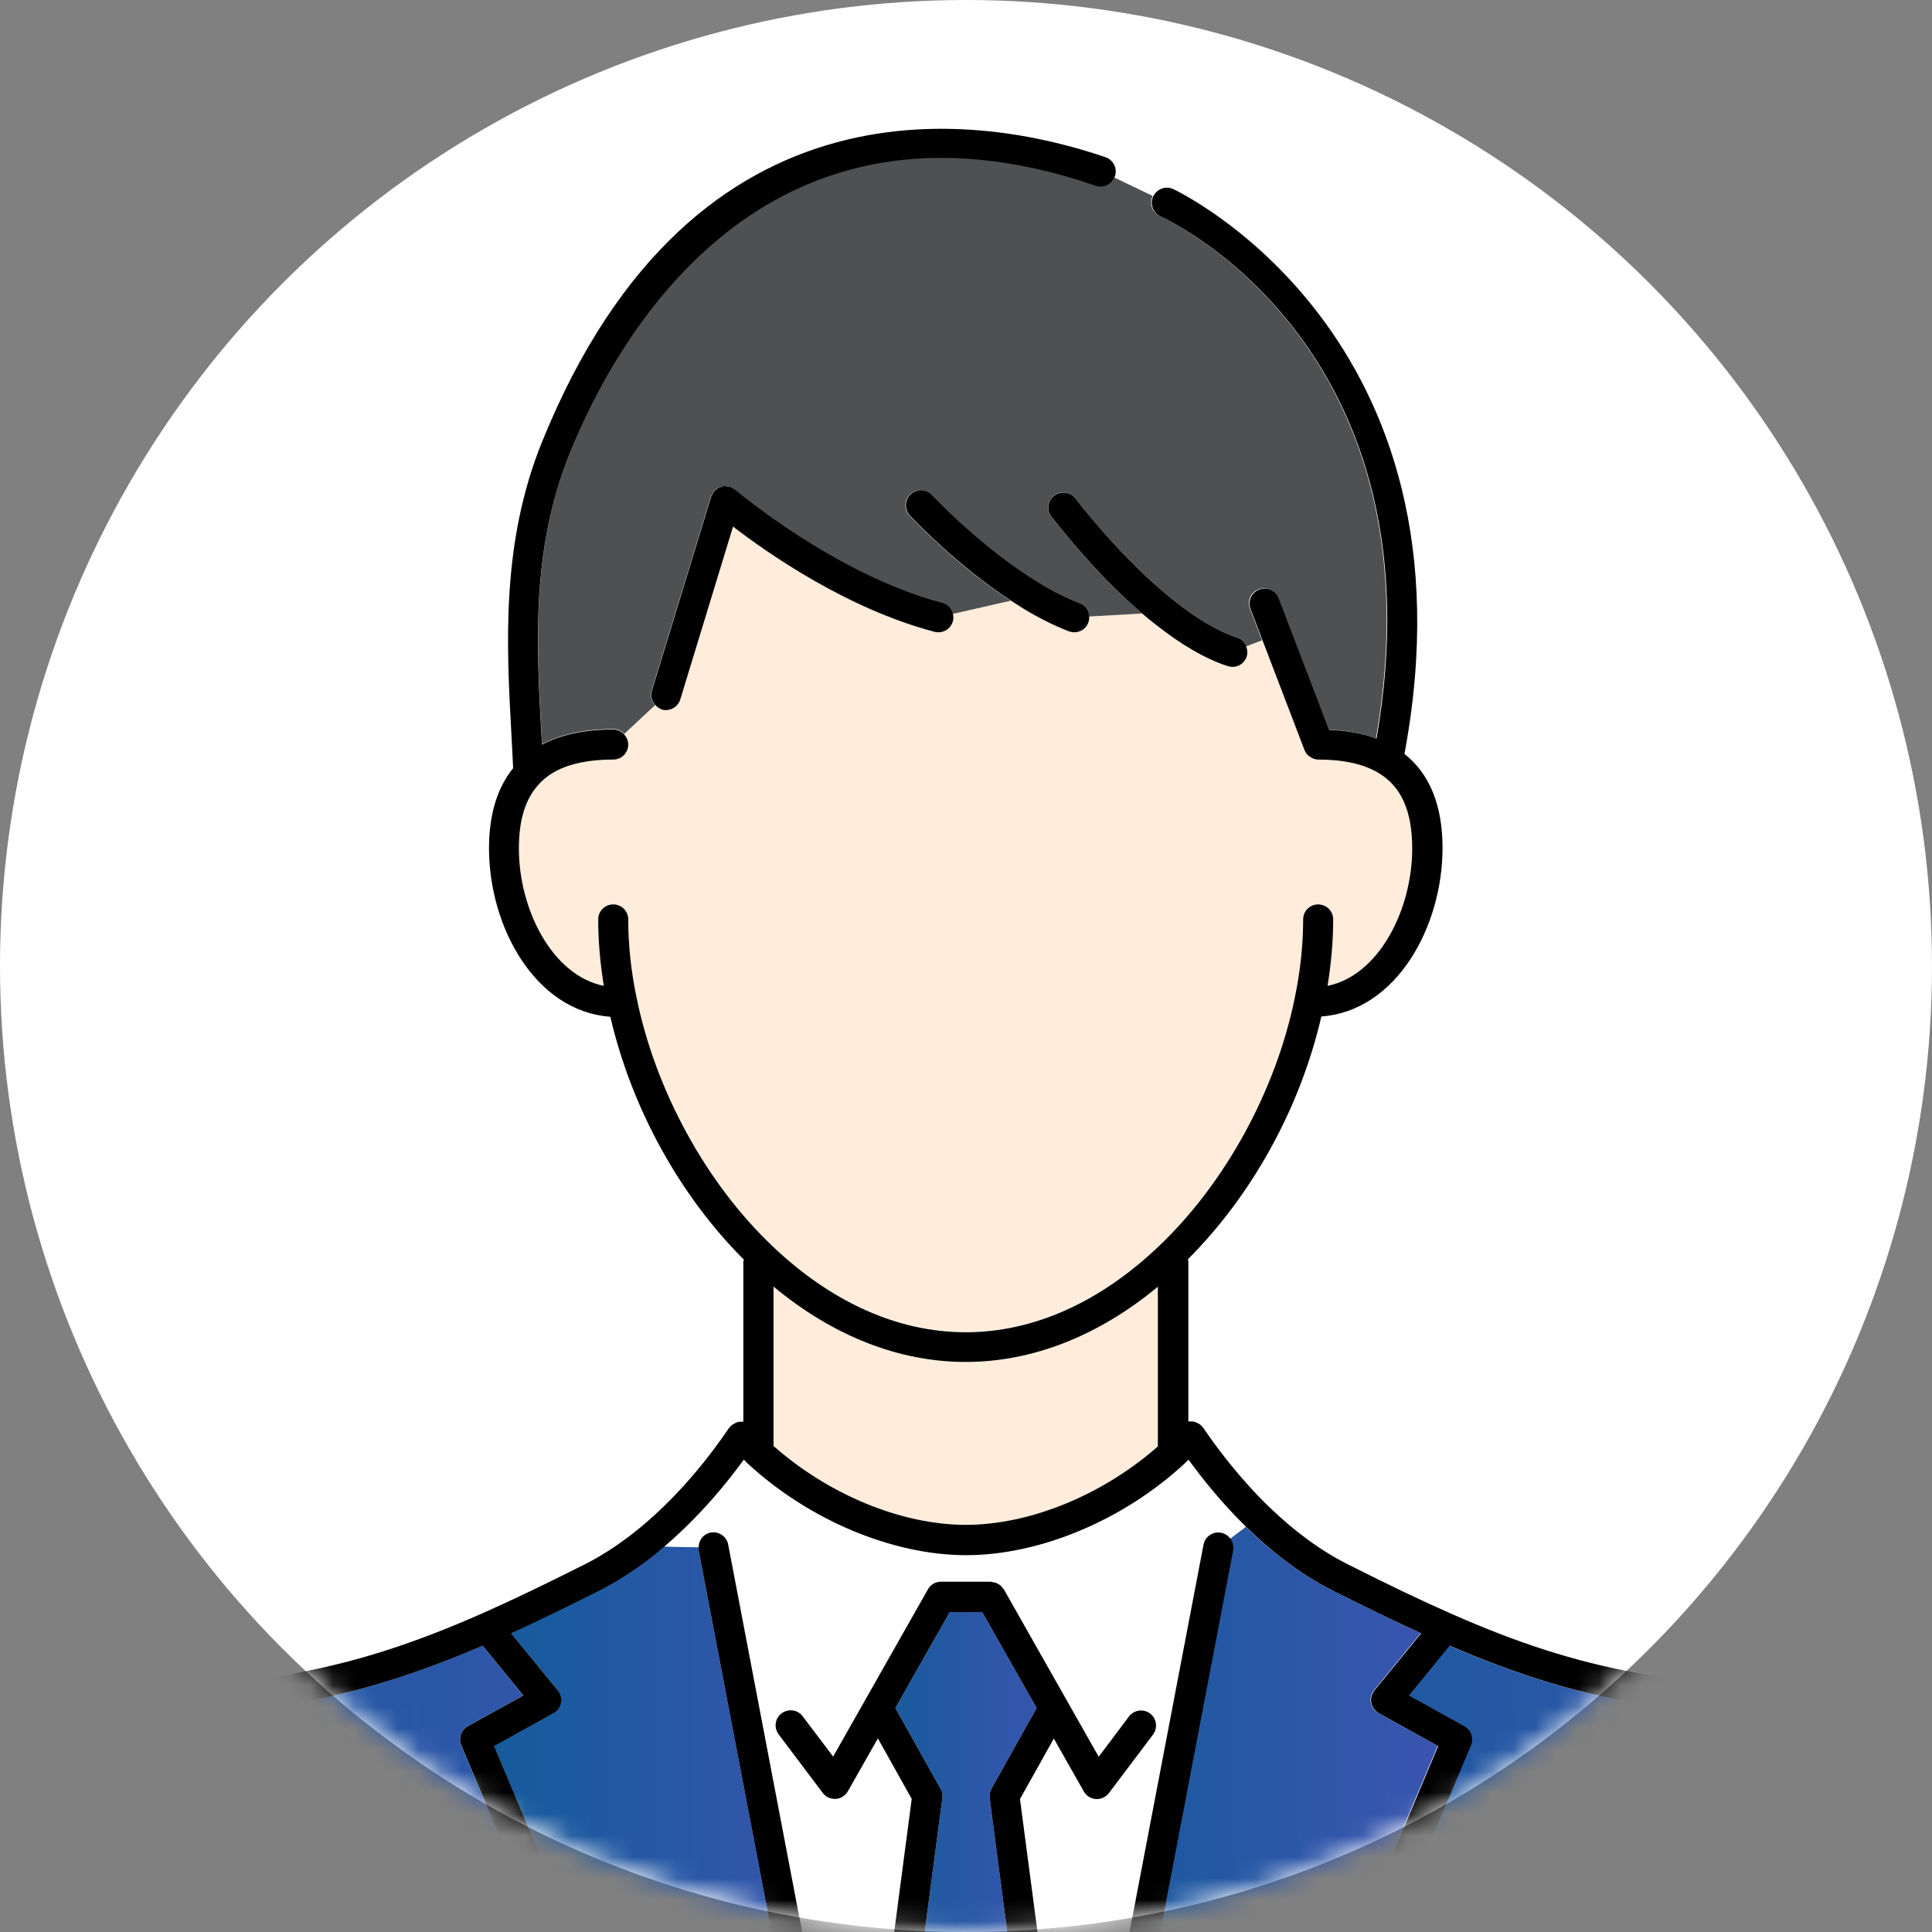 <svg width="90" height="90" viewBox="0 0 90 90" fill="none" xmlns="http://www.w3.org/2000/svg">
<rect x="0" y="0" width="90" height="90" fill="#808080" stroke="none"/>
<circle cx="45" cy="45" r="45" fill="white"/>
<mask id="mask0_610_2104" style="mask-type:alpha" maskUnits="userSpaceOnUse" x="0" y="0" width="90" height="90">
<circle cx="45" cy="45" r="45" fill="#D9D9D9"/>
</mask>
<g mask="url(#mask0_610_2104)">
<path d="M85.78 85.39C83.526 81.384 80.651 80.183 75.804 79.271C73.07 78.755 70.491 77.943 67.51 76.664L65.616 78.981L68.202 80.416C68.513 80.592 68.647 80.967 68.506 81.299L56.015 110.994H77.274C77.274 110.994 77.26 110.923 77.274 110.888C80.022 92.427 82.99 87.983 83.117 87.799C83.336 87.481 83.774 87.403 84.092 87.622C84.41 87.841 84.487 88.272 84.268 88.59C84.219 88.661 81.336 93.147 78.673 110.987H88.578C87.822 99.357 87.08 91.529 86.395 87.714C86.112 86.138 85.886 85.58 85.78 85.39Z" fill="url(#paint0_linear_610_2104)"/>
<path d="M36.034 59.934V67.359C38.599 69.627 41.997 71.033 44.993 71.033C47.988 71.033 51.373 69.634 53.937 67.38V59.941C51.175 62.237 48.101 63.445 44.986 63.445C41.87 63.445 38.804 62.23 36.034 59.934Z" fill="#FFECDB"/>
<path d="M52.51 38.075C52.39 37.954 52.221 37.884 52.051 37.884H52.023C51.648 37.884 51.366 38.195 51.373 38.562C51.387 38.838 51.549 39.064 51.79 39.163C51.867 39.198 51.945 39.212 52.044 39.212H52.058C52.432 39.198 52.715 38.901 52.708 38.527C52.708 38.484 52.701 38.442 52.694 38.4C52.666 38.279 52.595 38.166 52.51 38.082V38.075Z" fill="white"/>
<path d="M52.044 36.711H51.973C50.984 36.725 50.179 37.573 50.193 38.59C50.228 39.608 51.034 40.385 52.037 40.385H52.086C53.111 40.349 53.895 39.523 53.874 38.505C53.839 37.488 53.033 36.711 52.044 36.711ZM52.058 39.212H52.044C51.945 39.212 51.867 39.198 51.79 39.163C51.55 39.064 51.387 38.838 51.373 38.562C51.366 38.195 51.648 37.884 52.023 37.884H52.051C52.228 37.884 52.39 37.954 52.51 38.075C52.595 38.159 52.666 38.272 52.694 38.392C52.701 38.435 52.708 38.477 52.708 38.52C52.715 38.894 52.433 39.191 52.058 39.205V39.212Z" fill="black"/>
<path d="M44.986 54.211C46.795 54.211 48.356 53.526 49.465 52.254H40.499C41.609 53.526 43.17 54.211 44.986 54.211Z" fill="white"/>
<path d="M66.973 81.334L64.203 79.794C64.019 79.695 63.892 79.519 63.857 79.314C63.822 79.109 63.871 78.897 64.005 78.742L66.181 76.078C65.016 75.548 63.73 74.926 62.126 74.121C60.748 73.428 59.399 72.446 58.106 71.196C58.078 71.168 58.056 71.146 58.028 71.118L57.3 71.669C57.413 71.825 57.477 72.015 57.435 72.22L50.03 110.994H54.552C54.552 110.902 54.566 110.81 54.608 110.726L66.966 81.341L66.973 81.334Z" fill="url(#paint1_linear_610_2104)"/>
<path d="M49.246 107.673L46.102 83.758C46.081 83.609 46.109 83.454 46.187 83.327L48.292 79.568L45.756 75.096H44.244L41.708 79.568L43.813 83.327C43.884 83.461 43.919 83.609 43.898 83.758L40.747 107.687L41.355 110.86C41.362 110.902 41.355 110.944 41.355 110.987H48.653C48.653 110.944 48.646 110.902 48.653 110.86L49.26 107.666L49.246 107.673Z" fill="url(#paint2_linear_610_2104)"/>
<path d="M32.551 72.072L30.94 72.037C30.735 72.214 30.523 72.39 30.305 72.567C29.492 73.189 28.672 73.712 27.86 74.121C26.256 74.927 24.97 75.549 23.805 76.078L25.981 78.742C26.115 78.904 26.164 79.116 26.129 79.314C26.094 79.512 25.959 79.696 25.783 79.795L23.013 81.335L35.37 110.719C35.406 110.811 35.427 110.903 35.427 110.987H39.949L32.544 72.214C32.537 72.164 32.544 72.115 32.544 72.065L32.551 72.072Z" fill="url(#paint3_linear_610_2104)"/>
<path d="M37.822 37.884H37.808C37.44 37.891 37.158 38.195 37.158 38.562C37.165 38.689 37.207 38.824 37.278 38.929C37.306 38.965 37.327 38.993 37.363 39.028C37.412 39.078 37.476 39.127 37.539 39.148C37.546 39.156 37.553 39.156 37.568 39.163C37.645 39.198 37.73 39.212 37.822 39.212H37.85C38.225 39.205 38.507 38.901 38.5 38.527C38.493 38.173 38.196 37.884 37.829 37.884H37.822Z" fill="white"/>
<path d="M39.659 38.491C39.645 37.502 38.825 36.711 37.815 36.711H37.779C36.755 36.746 35.957 37.587 35.971 38.576C36.013 39.601 36.812 40.385 37.801 40.385H37.871C38.352 40.378 38.811 40.173 39.15 39.813C39.489 39.459 39.673 38.986 39.652 38.491H39.659ZM37.836 39.212H37.808C37.723 39.212 37.631 39.198 37.553 39.163C37.546 39.156 37.539 39.156 37.525 39.148C37.462 39.12 37.405 39.078 37.349 39.028C37.313 38.993 37.285 38.965 37.264 38.929C37.193 38.823 37.151 38.696 37.144 38.562C37.144 38.195 37.433 37.891 37.794 37.884H37.808C38.175 37.884 38.465 38.173 38.479 38.527C38.486 38.901 38.203 39.205 37.829 39.212H37.836Z" fill="black"/>
<path d="M58.077 30.578C57.978 30.875 57.71 31.059 57.413 31.059C57.343 31.059 57.265 31.045 57.194 31.023C56.163 30.684 55.025 30.027 53.817 29.066C53.619 28.904 53.422 28.741 53.224 28.579L50.73 28.72C50.73 28.819 50.73 28.918 50.687 29.01C50.581 29.285 50.313 29.455 50.037 29.455C49.953 29.455 49.868 29.441 49.783 29.405C49.076 29.13 48.37 28.784 47.685 28.36C47.48 28.24 47.282 28.113 47.084 27.978L44.385 28.593C44.406 28.699 44.42 28.812 44.385 28.925C44.3 29.243 44.018 29.448 43.707 29.448C43.65 29.448 43.587 29.441 43.53 29.427C39.44 28.353 35.73 25.753 34.141 24.523L31.682 32.578C31.59 32.882 31.315 33.072 31.011 33.072C30.94 33.072 30.877 33.065 30.806 33.044C30.686 33.009 30.587 32.931 30.509 32.846L29.075 34.189C29.188 34.316 29.266 34.478 29.266 34.662C29.266 35.051 28.955 35.361 28.566 35.361C26.998 35.361 25.86 35.722 25.168 36.442C24.497 37.121 24.172 38.117 24.172 39.502C24.172 42.37 25.733 45.422 28.128 45.903C27.959 44.857 27.867 43.818 27.867 42.808C27.867 42.419 28.178 42.109 28.566 42.109C28.955 42.109 29.266 42.419 29.266 42.808C29.266 44.002 29.4 45.239 29.661 46.489C30.544 50.799 32.911 55.123 36.006 58.048C38.754 60.662 41.856 62.039 44.986 62.039C48.116 62.039 51.217 60.662 53.965 58.048C57.06 55.116 59.434 50.799 60.31 46.489C60.572 45.239 60.706 44.002 60.706 42.808C60.706 42.419 61.017 42.109 61.405 42.109C61.794 42.109 62.105 42.419 62.105 42.808C62.105 43.818 62.013 44.857 61.843 45.903C64.231 45.422 65.786 42.37 65.786 39.502C65.786 37.771 65.277 36.619 64.224 35.99C63.539 35.573 62.592 35.361 61.405 35.361C61.32 35.361 61.243 35.34 61.165 35.312C61.144 35.305 61.115 35.291 61.094 35.277C61.045 35.248 60.995 35.22 60.953 35.178C60.932 35.164 60.911 35.142 60.897 35.128C60.854 35.079 60.819 35.029 60.791 34.966C60.783 34.952 60.769 34.938 60.762 34.916C60.762 34.916 60.762 34.909 60.762 34.902L58.819 29.822L58.077 30.105C58.134 30.253 58.148 30.409 58.099 30.571L58.077 30.578ZM44.18 46.821C44.315 46.666 44.505 46.574 44.717 46.56C45.148 46.524 45.516 46.892 45.516 47.316C45.516 47.74 45.176 48.086 44.76 48.086C44.745 48.086 44.731 48.086 44.717 48.086C44.555 48.086 44.371 48.015 44.23 47.881C44.081 47.74 43.989 47.542 43.989 47.33C43.975 47.16 44.046 46.962 44.18 46.814V46.821ZM33.144 35.093C32.961 35.093 32.784 35.001 32.692 34.831C32.544 34.584 32.636 34.259 32.883 34.118C35.059 32.86 38.599 33.079 40.627 34.005C40.888 34.125 41.008 34.436 40.888 34.697C40.768 34.959 40.457 35.072 40.196 34.959C38.394 34.139 35.243 33.97 33.413 35.022C33.328 35.072 33.236 35.093 33.151 35.093H33.144ZM37.815 40.385C36.825 40.385 36.027 39.6 35.985 38.576C35.971 37.587 36.769 36.746 37.793 36.711H37.829C38.839 36.711 39.651 37.502 39.673 38.491C39.687 38.986 39.51 39.452 39.171 39.812C38.832 40.18 38.373 40.378 37.892 40.385H37.822H37.815ZM50.949 52.007C49.642 54.105 47.522 55.257 44.986 55.257C42.449 55.257 40.323 54.105 39.016 52.007C38.917 51.844 38.91 51.64 39.002 51.477C39.093 51.315 39.27 51.209 39.461 51.209H50.496C50.687 51.209 50.864 51.315 50.956 51.477C51.048 51.647 51.041 51.844 50.942 52.007H50.949ZM52.093 40.385H52.044C51.048 40.385 50.235 39.6 50.2 38.59C50.186 37.573 50.991 36.732 51.98 36.711H52.051C53.04 36.711 53.845 37.495 53.881 38.505C53.895 39.523 53.118 40.349 52.093 40.385ZM57.265 34.825C57.117 35.072 56.792 35.157 56.544 35.008C54.481 33.779 51.132 34.302 49.613 35.128C49.536 35.171 49.444 35.192 49.359 35.192C49.175 35.192 48.992 35.093 48.9 34.916C48.758 34.662 48.857 34.344 49.112 34.203C50.892 33.228 54.658 32.648 57.081 34.097C57.328 34.245 57.413 34.57 57.265 34.817V34.825Z" fill="#FFECDB"/>
<path d="M33.102 71.4C33.484 71.33 33.851 71.577 33.922 71.959L39.906 103.314L42.471 83.807L40.895 80.988L39.496 83.454C39.383 83.659 39.171 83.793 38.931 83.807C38.917 83.807 38.903 83.807 38.889 83.807C38.67 83.807 38.465 83.701 38.331 83.531L36.275 80.804C36.041 80.493 36.105 80.055 36.409 79.822C36.713 79.589 37.158 79.653 37.391 79.957L38.811 81.836L43.227 74.043C43.354 73.824 43.58 73.69 43.834 73.69H46.159C46.159 73.69 46.222 73.704 46.251 73.711C46.293 73.711 46.335 73.725 46.385 73.739C46.427 73.753 46.47 73.774 46.512 73.803C46.547 73.824 46.583 73.845 46.618 73.873C46.653 73.909 46.681 73.944 46.71 73.986C46.731 74.008 46.752 74.029 46.766 74.05L51.182 81.843L52.595 79.963C52.828 79.653 53.266 79.596 53.577 79.829C53.888 80.062 53.944 80.501 53.711 80.811L51.655 83.538C51.521 83.715 51.316 83.814 51.097 83.814C51.083 83.814 51.069 83.814 51.055 83.814C50.822 83.8 50.61 83.666 50.49 83.461L49.091 80.995L47.515 83.814L50.08 103.307L56.064 71.966C56.135 71.584 56.502 71.337 56.884 71.408C57.06 71.443 57.202 71.542 57.308 71.676L58.035 71.125C56.919 70.037 56.015 68.906 55.35 67.995C55.294 68.052 55.245 68.108 55.181 68.165C52.341 70.807 48.434 72.446 44.993 72.446C41.552 72.446 37.645 70.8 34.798 68.158C34.741 68.101 34.692 68.052 34.635 67.995C33.83 69.104 32.565 70.652 30.933 72.043L32.544 72.079C32.551 71.754 32.77 71.471 33.102 71.408V71.4Z" fill="white"/>
<path d="M21.784 80.416L24.369 78.981L22.476 76.664C19.502 77.943 16.916 78.755 14.181 79.271C9.342 80.183 6.466 81.384 4.206 85.39C4.107 85.566 3.838 86.202 3.506 88.258C2.842 92.25 2.135 99.901 1.415 110.987H11.313C8.642 93.091 5.746 88.632 5.717 88.59C5.505 88.272 5.583 87.834 5.901 87.622C6.219 87.403 6.65 87.481 6.869 87.799C6.996 87.975 9.964 92.427 12.712 110.888C12.712 110.923 12.712 110.958 12.712 110.994H33.971L21.48 81.299C21.339 80.967 21.48 80.592 21.784 80.416Z" fill="url(#paint4_linear_610_2104)"/>
<path d="M51.055 8.634C35.624 3.335 28.771 15.593 26.546 21.104C24.758 25.526 24.991 29.914 25.225 34.16C25.232 34.33 25.239 34.499 25.253 34.669C26.129 34.203 27.238 33.962 28.573 33.962C28.778 33.962 28.955 34.047 29.082 34.188L30.516 32.846C30.354 32.669 30.276 32.422 30.354 32.175L33.116 23.131C33.13 23.089 33.159 23.054 33.18 23.011C33.201 22.969 33.222 22.919 33.251 22.884C33.265 22.863 33.286 22.856 33.307 22.842C33.357 22.799 33.406 22.75 33.463 22.722C33.498 22.707 33.533 22.701 33.569 22.686C33.618 22.672 33.667 22.651 33.717 22.644C33.766 22.644 33.816 22.651 33.872 22.658C33.908 22.658 33.95 22.658 33.985 22.672C34.021 22.686 34.056 22.707 34.084 22.729C34.134 22.757 34.183 22.771 34.226 22.806C34.268 22.849 38.874 26.763 43.884 28.077C44.145 28.148 44.322 28.353 44.378 28.6L47.077 27.985C44.498 26.297 42.457 24.113 42.365 24.015C42.103 23.732 42.117 23.287 42.4 23.026C42.683 22.764 43.128 22.778 43.389 23.061C43.41 23.089 45.714 25.548 48.398 27.166C49.02 27.54 49.649 27.858 50.278 28.105C50.539 28.211 50.702 28.451 50.716 28.72L53.21 28.579C50.864 26.565 49.048 24.17 48.971 24.057C48.737 23.746 48.801 23.308 49.112 23.075C49.423 22.842 49.861 22.905 50.094 23.216C50.115 23.244 52.192 25.993 54.679 27.971C55.753 28.826 56.749 29.405 57.626 29.695C57.83 29.766 57.979 29.921 58.049 30.112L58.791 29.829L58.226 28.353C58.085 27.992 58.268 27.59 58.629 27.448C58.989 27.314 59.392 27.491 59.533 27.851L61.879 33.983C62.712 34.026 63.461 34.153 64.097 34.393C67.234 16.321 54.58 10.322 54.036 10.068C53.683 9.905 53.528 9.496 53.69 9.142C53.69 9.142 53.69 9.135 53.697 9.128L51.889 8.259C51.74 8.577 51.38 8.74 51.041 8.627L51.055 8.634Z" fill="#4E5051"/>
<path d="M50.504 51.209H39.468C39.277 51.209 39.101 51.315 39.009 51.477C38.917 51.64 38.924 51.845 39.023 52.007C40.33 54.106 42.45 55.257 44.993 55.257C47.536 55.257 49.649 54.106 50.956 52.007C51.055 51.845 51.062 51.64 50.97 51.477C50.878 51.308 50.702 51.209 50.511 51.209H50.504ZM44.986 54.212C43.17 54.212 41.609 53.526 40.499 52.255H49.465C48.356 53.526 46.802 54.212 44.986 54.212Z" fill="black"/>
<path d="M44.717 48.086C44.717 48.086 44.745 48.086 44.76 48.086C45.176 48.086 45.516 47.74 45.516 47.316C45.516 46.892 45.148 46.517 44.717 46.56C44.505 46.574 44.315 46.666 44.18 46.821C44.046 46.97 43.983 47.167 43.989 47.337C43.989 47.542 44.074 47.747 44.23 47.888C44.371 48.022 44.555 48.093 44.717 48.093V48.086Z" fill="black"/>
<path d="M57.081 34.111C54.651 32.662 50.892 33.242 49.112 34.217C48.858 34.358 48.766 34.676 48.9 34.93C48.992 35.107 49.175 35.206 49.359 35.206C49.444 35.206 49.529 35.185 49.614 35.142C51.133 34.309 54.481 33.786 56.544 35.022C56.792 35.17 57.117 35.093 57.265 34.838C57.413 34.591 57.329 34.266 57.081 34.118V34.111Z" fill="black"/>
<path d="M40.189 34.959C40.45 35.079 40.761 34.959 40.881 34.697C41.001 34.436 40.881 34.125 40.62 34.005C38.592 33.079 35.052 32.86 32.876 34.118C32.629 34.266 32.537 34.584 32.685 34.831C32.784 35.001 32.961 35.093 33.138 35.093C33.23 35.093 33.314 35.072 33.399 35.022C35.229 33.969 38.38 34.139 40.182 34.959H40.189Z" fill="black"/>
<path d="M49.79 29.405C49.875 29.441 49.96 29.455 50.045 29.455C50.327 29.455 50.589 29.285 50.695 29.01C50.73 28.911 50.744 28.812 50.737 28.72C50.723 28.459 50.56 28.212 50.299 28.105C49.67 27.858 49.041 27.547 48.42 27.166C45.735 25.548 43.432 23.082 43.41 23.061C43.149 22.778 42.704 22.764 42.421 23.026C42.139 23.287 42.125 23.732 42.386 24.015C42.478 24.114 44.52 26.297 47.099 27.985C47.296 28.113 47.494 28.24 47.699 28.367C48.384 28.784 49.091 29.137 49.797 29.413L49.79 29.405Z" fill="black"/>
<path d="M57.194 31.03C57.265 31.051 57.343 31.066 57.413 31.066C57.71 31.066 57.979 30.882 58.078 30.585C58.127 30.423 58.113 30.267 58.056 30.119C57.986 29.928 57.837 29.765 57.632 29.702C56.756 29.412 55.767 28.833 54.686 27.978C52.199 26 50.122 23.251 50.101 23.223C49.868 22.912 49.43 22.856 49.119 23.082C48.808 23.308 48.744 23.753 48.978 24.064C49.062 24.17 50.871 26.572 53.217 28.586C53.407 28.755 53.605 28.918 53.81 29.073C55.018 30.034 56.156 30.691 57.187 31.03H57.194Z" fill="black"/>
<path d="M30.813 33.051C30.884 33.072 30.947 33.079 31.018 33.079C31.315 33.079 31.597 32.889 31.689 32.585L34.148 24.53C35.744 25.76 39.454 28.36 43.537 29.434C43.594 29.448 43.657 29.455 43.714 29.455C44.025 29.455 44.307 29.25 44.392 28.932C44.42 28.819 44.413 28.706 44.392 28.6C44.336 28.353 44.159 28.148 43.898 28.077C38.895 26.763 34.289 22.842 34.24 22.806C34.197 22.771 34.148 22.75 34.098 22.729C34.063 22.715 34.035 22.686 33.999 22.672C33.964 22.658 33.922 22.672 33.886 22.658C33.837 22.658 33.787 22.637 33.731 22.644C33.674 22.644 33.632 22.672 33.583 22.686C33.547 22.701 33.512 22.701 33.477 22.722C33.42 22.75 33.37 22.799 33.321 22.842C33.3 22.856 33.279 22.87 33.265 22.884C33.236 22.92 33.215 22.969 33.194 23.011C33.173 23.054 33.145 23.089 33.13 23.131L30.368 32.175C30.29 32.422 30.368 32.669 30.53 32.846C30.608 32.931 30.707 33.009 30.827 33.044L30.813 33.051Z" fill="black"/>
<path d="M57.307 71.669C57.209 71.535 57.06 71.436 56.884 71.401C56.502 71.33 56.135 71.578 56.064 71.959L50.08 103.3L47.515 83.807L49.091 80.988L50.49 83.454C50.603 83.659 50.815 83.793 51.055 83.807C51.069 83.807 51.083 83.807 51.097 83.807C51.316 83.807 51.521 83.701 51.655 83.532L53.711 80.805C53.944 80.494 53.881 80.056 53.577 79.823C53.266 79.59 52.828 79.653 52.595 79.957L51.182 81.836L46.766 74.043C46.766 74.043 46.724 74.001 46.71 73.98C46.681 73.937 46.653 73.902 46.618 73.867C46.583 73.838 46.547 73.817 46.512 73.796C46.469 73.775 46.434 73.754 46.385 73.732C46.342 73.718 46.3 73.711 46.251 73.704C46.215 73.704 46.187 73.683 46.159 73.683H43.834C43.58 73.683 43.347 73.817 43.227 74.036L38.811 81.829L37.391 79.95C37.158 79.639 36.72 79.582 36.409 79.816C36.098 80.049 36.041 80.487 36.275 80.798L38.33 83.525C38.465 83.701 38.67 83.8 38.889 83.8C38.903 83.8 38.917 83.8 38.931 83.8C39.164 83.786 39.376 83.652 39.496 83.447L40.895 80.981L42.471 83.8L39.906 103.307L33.922 71.952C33.851 71.57 33.484 71.323 33.102 71.394C32.77 71.457 32.558 71.74 32.544 72.065C32.544 72.115 32.53 72.164 32.544 72.213L39.948 110.987L39.977 111.114C40.04 111.446 40.337 111.687 40.662 111.687C40.704 111.687 40.747 111.687 40.796 111.672C41.128 111.609 41.347 111.312 41.354 110.987C41.354 110.945 41.361 110.902 41.354 110.86L40.747 107.688L43.898 83.758C43.919 83.61 43.891 83.454 43.813 83.327L41.708 79.568L44.244 75.096H45.756L48.292 79.568L46.187 83.327C46.116 83.461 46.081 83.61 46.102 83.758L49.246 107.674L48.639 110.867C48.632 110.909 48.639 110.952 48.639 110.994C48.639 111.326 48.858 111.616 49.197 111.68C49.239 111.687 49.282 111.694 49.331 111.694C49.663 111.694 49.953 111.46 50.016 111.121L50.044 110.994L57.449 72.221C57.484 72.016 57.428 71.825 57.315 71.669H57.307Z" fill="black"/>
<path d="M84.085 87.629C83.767 87.41 83.329 87.488 83.11 87.806C82.983 87.982 80.015 92.433 77.267 110.895C77.267 110.93 77.267 110.965 77.267 111.001C77.267 111.34 77.5 111.644 77.853 111.693C77.888 111.693 77.924 111.7 77.959 111.7C78.298 111.7 78.595 111.453 78.651 111.107C78.651 111.071 78.666 111.036 78.666 111.001C81.329 93.161 84.212 88.675 84.261 88.604C84.48 88.286 84.403 87.855 84.085 87.636V87.629Z" fill="black"/>
<path d="M6.876 87.799C6.657 87.481 6.226 87.403 5.908 87.622C5.591 87.841 5.513 88.272 5.725 88.59C5.753 88.633 8.65 93.091 11.32 110.987C11.32 111.022 11.335 111.057 11.335 111.093C11.384 111.439 11.688 111.686 12.027 111.686C12.062 111.686 12.098 111.686 12.133 111.679C12.479 111.63 12.712 111.326 12.719 110.987C12.719 110.952 12.733 110.916 12.719 110.881C9.971 92.419 7.004 87.975 6.876 87.792V87.799Z" fill="black"/>
<path d="M0.673 111.686C0.673 111.686 0.701 111.686 0.723 111.686C1.09 111.686 1.394 111.404 1.422 111.029C1.422 111.015 1.422 111.001 1.422 110.987C2.143 99.895 2.849 92.25 3.513 88.258C3.845 86.202 4.114 85.567 4.213 85.39C6.474 81.384 9.349 80.183 14.189 79.271C16.923 78.756 19.502 77.943 22.483 76.664L24.377 78.982L21.791 80.416C21.48 80.593 21.346 80.967 21.487 81.299L33.978 110.994L34.091 111.263C34.204 111.531 34.466 111.693 34.734 111.693C34.826 111.693 34.918 111.672 35.003 111.637C35.271 111.524 35.434 111.263 35.434 110.994C35.434 110.902 35.42 110.81 35.377 110.726L23.02 81.341L25.79 79.801C25.974 79.702 26.101 79.526 26.136 79.321C26.171 79.116 26.122 78.904 25.988 78.749L23.811 76.085C24.977 75.555 26.263 74.933 27.867 74.128C28.679 73.718 29.499 73.195 30.311 72.574C30.53 72.404 30.742 72.227 30.947 72.044C32.579 70.652 33.844 69.105 34.65 67.995C34.706 68.052 34.755 68.101 34.812 68.158C37.659 70.8 41.566 72.446 45.007 72.446C48.448 72.446 52.355 70.807 55.195 68.165C55.252 68.108 55.308 68.052 55.365 67.995C56.029 68.907 56.933 70.037 58.049 71.125C58.078 71.153 58.099 71.175 58.127 71.203C59.42 72.454 60.77 73.443 62.147 74.128C63.751 74.933 65.037 75.555 66.203 76.085L64.026 78.749C63.892 78.911 63.843 79.123 63.878 79.321C63.913 79.519 64.048 79.702 64.224 79.801L66.994 81.341L54.637 110.726C54.602 110.817 54.58 110.909 54.58 110.994C54.58 111.27 54.743 111.524 55.011 111.637C55.096 111.672 55.195 111.693 55.28 111.693C55.555 111.693 55.81 111.531 55.923 111.263L56.036 110.994L68.527 81.299C68.668 80.967 68.527 80.593 68.223 80.416L65.637 78.982L67.531 76.664C70.505 77.943 73.091 78.756 75.825 79.271C80.672 80.183 83.548 81.384 85.801 85.39C85.907 85.581 86.133 86.139 86.416 87.714C87.108 91.529 87.843 99.365 88.599 110.987C88.599 111.001 88.599 111.015 88.599 111.029C88.62 111.397 88.931 111.686 89.299 111.686C89.313 111.686 89.327 111.686 89.348 111.686C89.737 111.658 90.026 111.326 89.998 110.945C89.235 99.238 88.493 91.339 87.794 87.467C87.546 86.089 87.292 85.185 87.024 84.704C84.516 80.239 81.244 78.869 76.087 77.901C73.303 77.378 70.682 76.537 67.587 75.166C66.224 74.566 64.74 73.859 62.783 72.87C61.532 72.242 60.296 71.337 59.109 70.186C57.746 68.864 56.693 67.458 56.05 66.512C56.036 66.49 56.015 66.476 55.993 66.455C55.979 66.434 55.965 66.413 55.944 66.392C55.93 66.377 55.909 66.37 55.895 66.356C55.859 66.328 55.817 66.307 55.774 66.286C55.732 66.264 55.697 66.25 55.647 66.236C55.605 66.222 55.562 66.222 55.52 66.215C55.478 66.215 55.428 66.215 55.386 66.215C55.379 66.215 55.365 66.215 55.358 66.215V58.754C55.358 58.754 55.343 58.691 55.336 58.662C58.339 55.66 60.572 51.597 61.554 47.351C65.051 47.097 67.199 43.168 67.199 39.502C67.199 37.516 66.598 36.047 65.425 35.121C69.071 15.579 54.785 8.867 54.644 8.803C54.298 8.648 53.895 8.803 53.725 9.142C53.725 9.142 53.725 9.15 53.718 9.157C53.556 9.51 53.718 9.92 54.065 10.082C54.609 10.329 67.262 16.335 64.125 34.407C63.489 34.167 62.741 34.033 61.907 33.998L59.561 27.865C59.42 27.505 59.017 27.328 58.657 27.462C58.297 27.604 58.113 28.006 58.254 28.367L58.819 29.843L60.762 34.923C60.762 34.923 60.762 34.93 60.762 34.937C60.77 34.952 60.784 34.966 60.791 34.987C60.819 35.043 60.854 35.1 60.897 35.149C60.911 35.171 60.932 35.185 60.953 35.199C60.995 35.234 61.045 35.27 61.094 35.298C61.116 35.312 61.137 35.319 61.165 35.333C61.243 35.361 61.321 35.383 61.405 35.383C62.592 35.383 63.539 35.594 64.224 36.011C65.277 36.64 65.786 37.785 65.786 39.523C65.786 42.391 64.224 45.443 61.843 45.924C62.013 44.878 62.105 43.84 62.105 42.829C62.105 42.441 61.794 42.13 61.405 42.13C61.017 42.13 60.706 42.441 60.706 42.829C60.706 44.023 60.572 45.26 60.31 46.51C59.427 50.82 57.06 55.137 53.966 58.069C51.217 60.683 48.116 62.061 44.986 62.061C41.856 62.061 38.754 60.683 36.006 58.069C32.911 55.144 30.545 50.82 29.662 46.51C29.4 45.267 29.266 44.03 29.266 42.829C29.266 42.441 28.955 42.13 28.566 42.13C28.178 42.13 27.867 42.441 27.867 42.829C27.867 43.84 27.959 44.878 28.128 45.924C25.74 45.443 24.172 42.391 24.172 39.523C24.172 38.138 24.497 37.142 25.168 36.464C25.853 35.75 26.998 35.383 28.566 35.383C28.955 35.383 29.266 35.072 29.266 34.683C29.266 34.499 29.188 34.337 29.075 34.21C28.948 34.075 28.771 33.984 28.566 33.984C27.231 33.984 26.122 34.224 25.246 34.69C25.239 34.521 25.232 34.351 25.218 34.181C24.984 29.942 24.751 25.555 26.539 21.125C28.771 15.607 35.624 3.356 51.048 8.655C51.387 8.768 51.747 8.605 51.896 8.288C51.91 8.259 51.924 8.245 51.938 8.217C52.065 7.85 51.867 7.454 51.507 7.327C45.989 5.433 32.389 2.932 25.246 20.595C23.338 25.308 23.593 30.062 23.826 34.252C23.854 34.768 23.882 35.284 23.903 35.785C23.162 36.704 22.78 37.947 22.78 39.516C22.78 43.182 24.935 47.111 28.432 47.365C29.421 51.618 31.654 55.681 34.65 58.676C34.65 58.712 34.628 58.74 34.628 58.768V66.229C34.628 66.229 34.621 66.229 34.614 66.229C34.572 66.229 34.529 66.229 34.487 66.229C34.438 66.229 34.395 66.236 34.353 66.25C34.31 66.264 34.275 66.278 34.24 66.3C34.197 66.321 34.155 66.342 34.112 66.377C34.098 66.392 34.077 66.392 34.063 66.406C34.042 66.427 34.035 66.448 34.014 66.469C33.992 66.49 33.971 66.505 33.957 66.526C33.201 67.642 31.619 69.776 29.435 71.471C28.694 72.044 27.952 72.517 27.217 72.885C25.253 73.874 23.769 74.58 22.413 75.181C19.318 76.544 16.697 77.392 13.913 77.915C8.763 78.883 5.492 80.254 2.976 84.726C2.672 85.27 2.39 86.358 2.114 88.053C1.443 92.095 0.73 99.803 0.002 110.966C-0.026 111.354 0.27 111.686 0.652 111.708L0.673 111.686ZM53.937 67.381C51.373 69.635 47.989 71.033 44.993 71.033C41.997 71.033 38.599 69.627 36.034 67.359V59.934C38.797 62.23 41.87 63.445 44.986 63.445C48.102 63.445 51.175 62.23 53.937 59.941V67.381Z" fill="black"/>
<path d="M32 32H58V50L45 59L32 50V32Z" fill="#FFECDB"/>
</g>
<defs>
<linearGradient id="paint0_linear_610_2104" x1="56.015" y1="93.829" x2="88.578" y2="93.829" gradientUnits="userSpaceOnUse">
<stop stop-color="#155B9B"/>
<stop offset="1" stop-color="#3B54B0"/>
</linearGradient>
<linearGradient id="paint1_linear_610_2104" x1="50.03" y1="91.056" x2="66.973" y2="91.056" gradientUnits="userSpaceOnUse">
<stop stop-color="#155B9B"/>
<stop offset="1" stop-color="#3B54B0"/>
</linearGradient>
<linearGradient id="paint2_linear_610_2104" x1="40.747" y1="93.041" x2="49.26" y2="93.041" gradientUnits="userSpaceOnUse">
<stop stop-color="#155B9B"/>
<stop offset="1" stop-color="#3B54B0"/>
</linearGradient>
<linearGradient id="paint3_linear_610_2104" x1="23.013" y1="91.512" x2="39.949" y2="91.512" gradientUnits="userSpaceOnUse">
<stop stop-color="#155B9B"/>
<stop offset="1" stop-color="#3B54B0"/>
</linearGradient>
<linearGradient id="paint4_linear_610_2104" x1="1.415" y1="93.829" x2="33.971" y2="93.829" gradientUnits="userSpaceOnUse">
<stop stop-color="#155B9B"/>
<stop offset="1" stop-color="#3B54B0"/>
</linearGradient>
</defs>
</svg>
